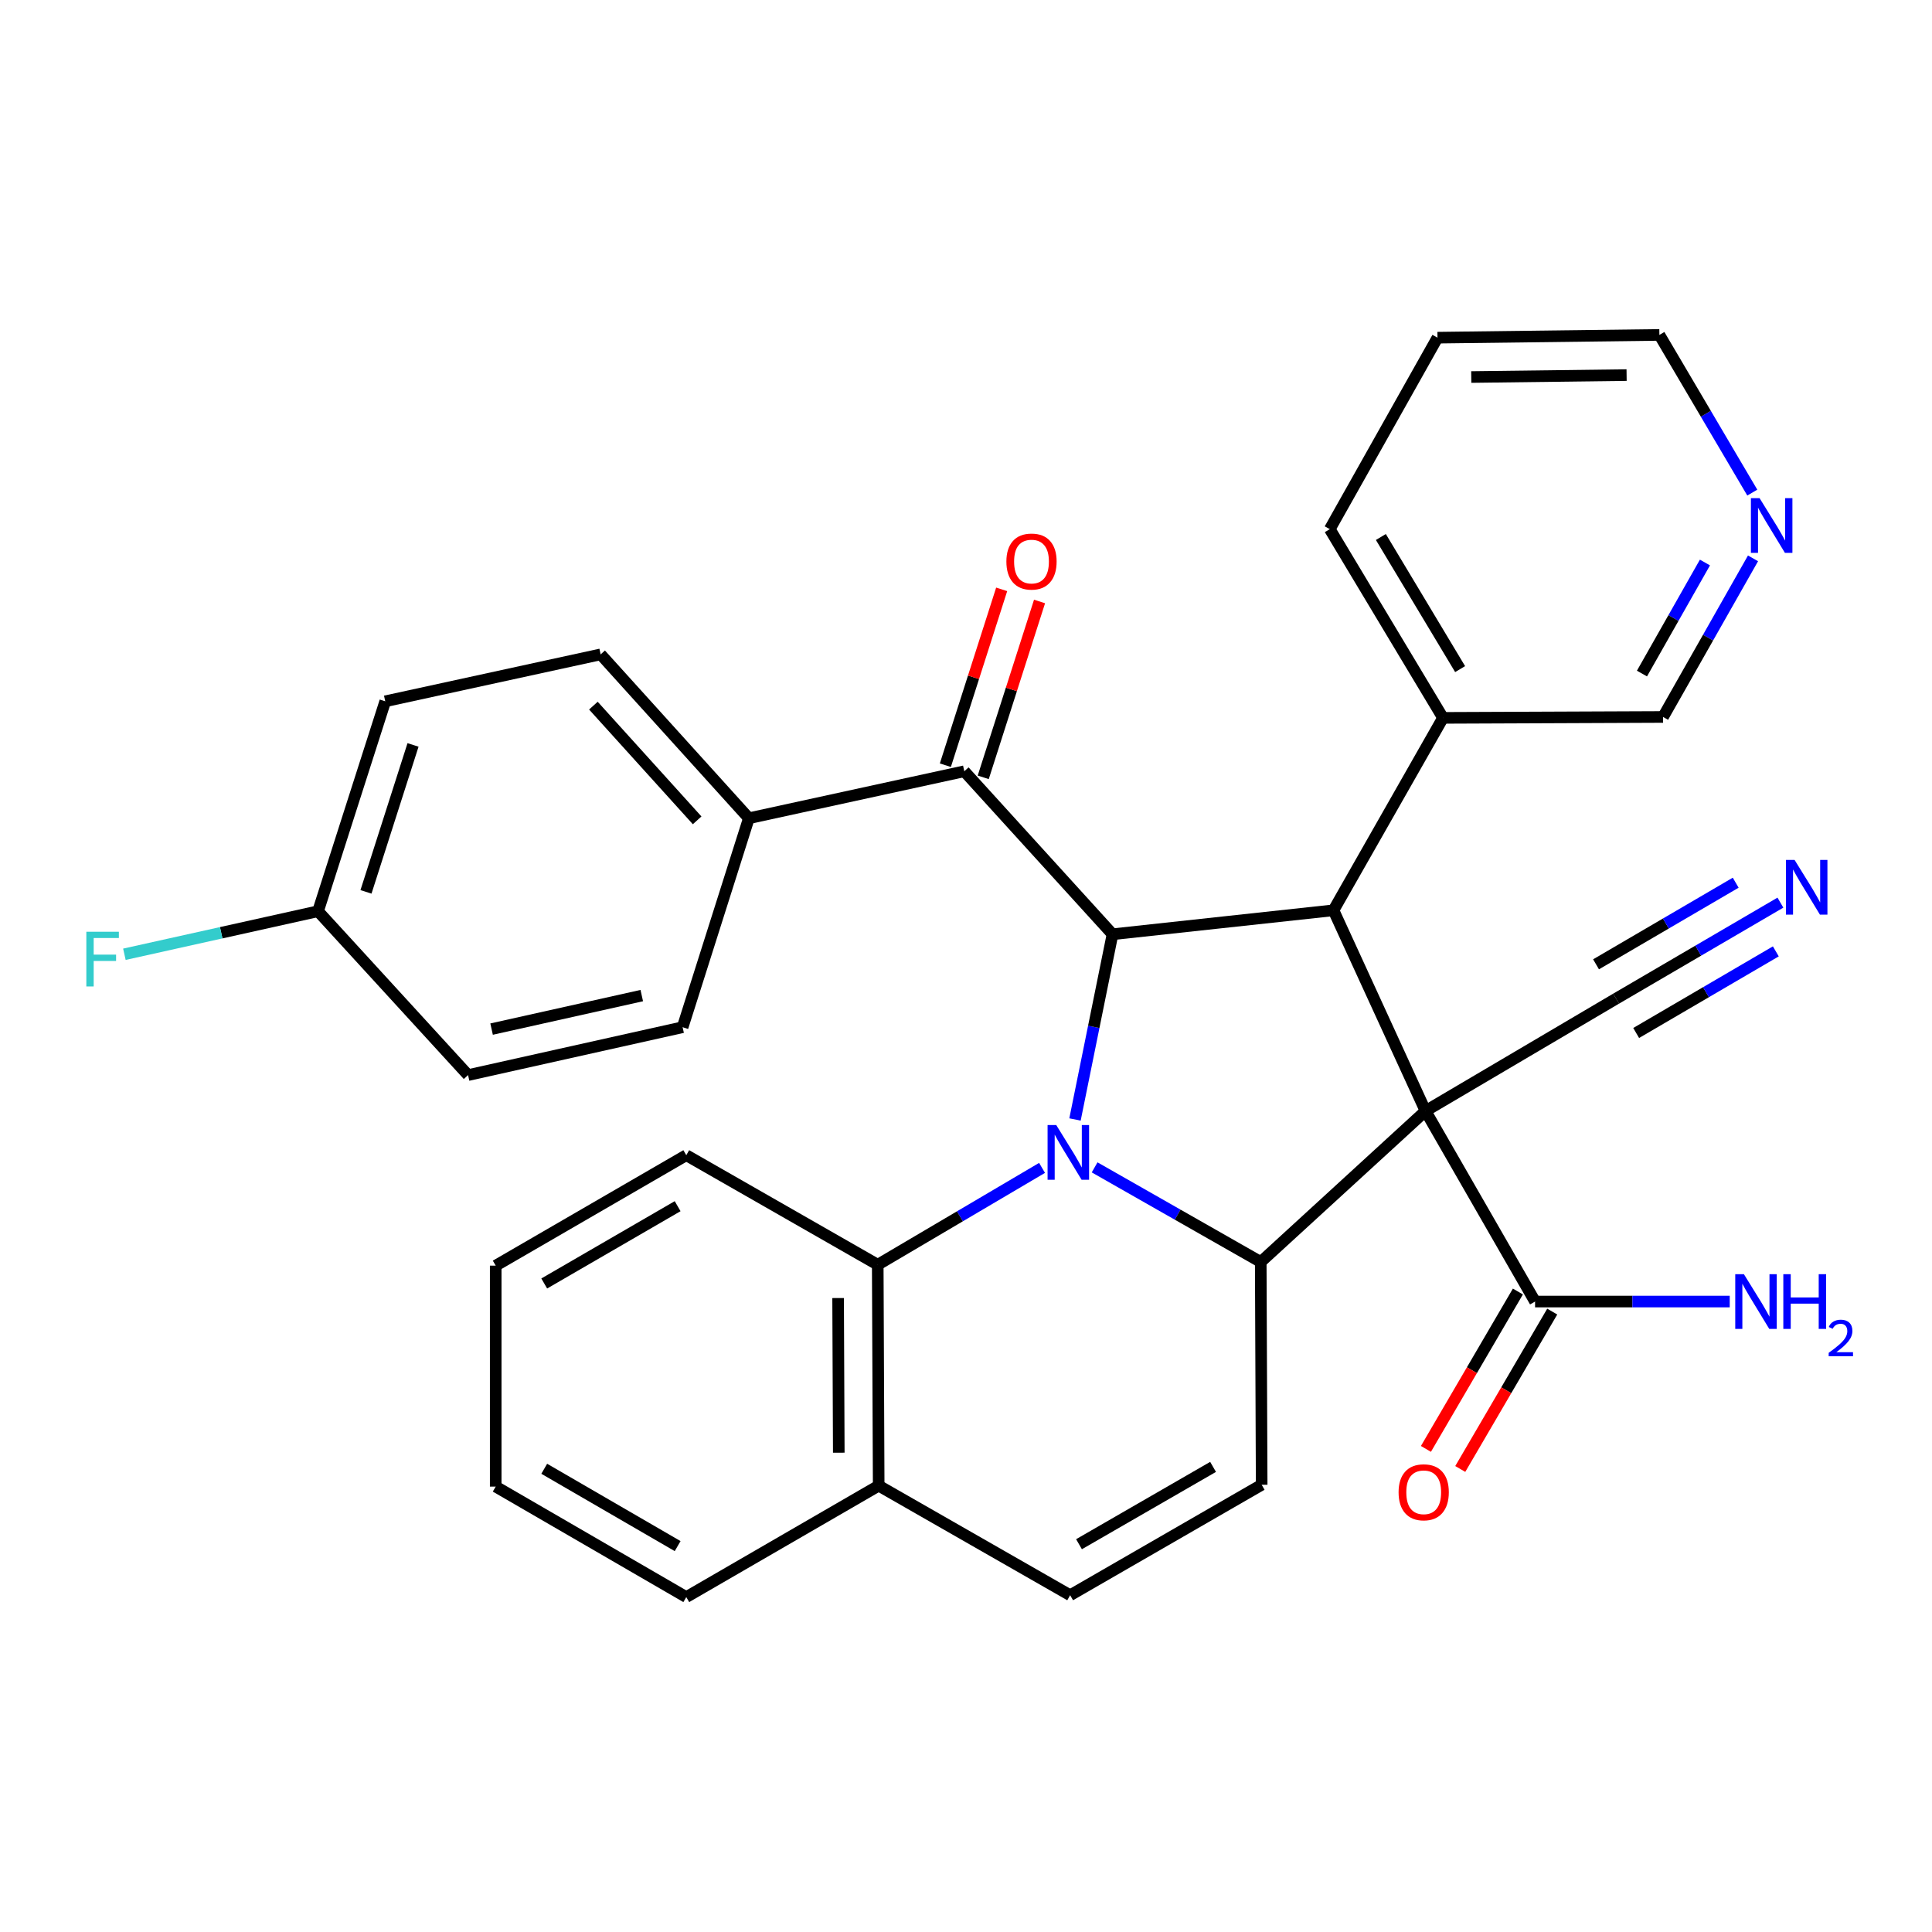 <?xml version='1.0' encoding='iso-8859-1'?>
<svg version='1.1' baseProfile='full'
              xmlns='http://www.w3.org/2000/svg'
                      xmlns:rdkit='http://www.rdkit.org/xml'
                      xmlns:xlink='http://www.w3.org/1999/xlink'
                  xml:space='preserve'
width='1000px' height='1000px' viewBox='0 0 1000 1000'>
<!-- END OF HEADER -->
<rect style='opacity:1.0;fill:#FFFFFF;stroke:none' width='1000' height='1000' x='0' y='0'> </rect>
<path class='bond-1' d='M 737.853,575.05 L 652.557,653.198' style='fill:none;fill-rule:evenodd;stroke:#000000;stroke-width:6px;stroke-linecap:butt;stroke-linejoin:miter;stroke-opacity:1' />
<path class='bond-3' d='M 737.853,575.05 L 690.202,471.172' style='fill:none;fill-rule:evenodd;stroke:#000000;stroke-width:6px;stroke-linecap:butt;stroke-linejoin:miter;stroke-opacity:1' />
<path class='bond-5' d='M 737.853,575.05 L 794.549,673.679' style='fill:none;fill-rule:evenodd;stroke:#000000;stroke-width:6px;stroke-linecap:butt;stroke-linejoin:miter;stroke-opacity:1' />
<path class='bond-8' d='M 737.853,575.05 L 836.494,516.901' style='fill:none;fill-rule:evenodd;stroke:#000000;stroke-width:6px;stroke-linecap:butt;stroke-linejoin:miter;stroke-opacity:1' />
<path class='bond-0' d='M 566.573,604.228 L 609.565,628.713' style='fill:none;fill-rule:evenodd;stroke:#0000FF;stroke-width:6px;stroke-linecap:butt;stroke-linejoin:miter;stroke-opacity:1' />
<path class='bond-0' d='M 609.565,628.713 L 652.557,653.198' style='fill:none;fill-rule:evenodd;stroke:#000000;stroke-width:6px;stroke-linecap:butt;stroke-linejoin:miter;stroke-opacity:1' />
<path class='bond-7' d='M 539.364,604.497 L 496.84,629.563' style='fill:none;fill-rule:evenodd;stroke:#0000FF;stroke-width:6px;stroke-linecap:butt;stroke-linejoin:miter;stroke-opacity:1' />
<path class='bond-7' d='M 496.84,629.563 L 454.315,654.628' style='fill:none;fill-rule:evenodd;stroke:#000000;stroke-width:6px;stroke-linecap:butt;stroke-linejoin:miter;stroke-opacity:1' />
<path class='bond-32' d='M 556.419,579.439 L 566.128,531.503' style='fill:none;fill-rule:evenodd;stroke:#0000FF;stroke-width:6px;stroke-linecap:butt;stroke-linejoin:miter;stroke-opacity:1' />
<path class='bond-32' d='M 566.128,531.503 L 575.838,483.568' style='fill:none;fill-rule:evenodd;stroke:#000000;stroke-width:6px;stroke-linecap:butt;stroke-linejoin:miter;stroke-opacity:1' />
<path class='bond-4' d='M 652.557,653.198 L 653.037,768.512' style='fill:none;fill-rule:evenodd;stroke:#000000;stroke-width:6px;stroke-linecap:butt;stroke-linejoin:miter;stroke-opacity:1' />
<path class='bond-2' d='M 575.838,483.568 L 690.202,471.172' style='fill:none;fill-rule:evenodd;stroke:#000000;stroke-width:6px;stroke-linecap:butt;stroke-linejoin:miter;stroke-opacity:1' />
<path class='bond-6' d='M 575.838,483.568 L 499.119,399.209' style='fill:none;fill-rule:evenodd;stroke:#000000;stroke-width:6px;stroke-linecap:butt;stroke-linejoin:miter;stroke-opacity:1' />
<path class='bond-13' d='M 690.202,471.172 L 746.898,371.57' style='fill:none;fill-rule:evenodd;stroke:#000000;stroke-width:6px;stroke-linecap:butt;stroke-linejoin:miter;stroke-opacity:1' />
<path class='bond-9' d='M 653.037,768.512 L 553.905,825.688' style='fill:none;fill-rule:evenodd;stroke:#000000;stroke-width:6px;stroke-linecap:butt;stroke-linejoin:miter;stroke-opacity:1' />
<path class='bond-9' d='M 627.884,759.258 L 558.491,799.281' style='fill:none;fill-rule:evenodd;stroke:#000000;stroke-width:6px;stroke-linecap:butt;stroke-linejoin:miter;stroke-opacity:1' />
<path class='bond-15' d='M 785.663,668.486 L 761.86,709.219' style='fill:none;fill-rule:evenodd;stroke:#000000;stroke-width:6px;stroke-linecap:butt;stroke-linejoin:miter;stroke-opacity:1' />
<path class='bond-15' d='M 761.86,709.219 L 738.056,749.951' style='fill:none;fill-rule:evenodd;stroke:#FF0000;stroke-width:6px;stroke-linecap:butt;stroke-linejoin:miter;stroke-opacity:1' />
<path class='bond-15' d='M 803.435,678.872 L 779.631,719.604' style='fill:none;fill-rule:evenodd;stroke:#000000;stroke-width:6px;stroke-linecap:butt;stroke-linejoin:miter;stroke-opacity:1' />
<path class='bond-15' d='M 779.631,719.604 L 755.827,760.336' style='fill:none;fill-rule:evenodd;stroke:#FF0000;stroke-width:6px;stroke-linecap:butt;stroke-linejoin:miter;stroke-opacity:1' />
<path class='bond-19' d='M 794.549,673.679 L 844.926,673.679' style='fill:none;fill-rule:evenodd;stroke:#000000;stroke-width:6px;stroke-linecap:butt;stroke-linejoin:miter;stroke-opacity:1' />
<path class='bond-19' d='M 844.926,673.679 L 895.303,673.679' style='fill:none;fill-rule:evenodd;stroke:#0000FF;stroke-width:6px;stroke-linecap:butt;stroke-linejoin:miter;stroke-opacity:1' />
<path class='bond-12' d='M 499.119,399.209 L 387.613,423.521' style='fill:none;fill-rule:evenodd;stroke:#000000;stroke-width:6px;stroke-linecap:butt;stroke-linejoin:miter;stroke-opacity:1' />
<path class='bond-14' d='M 508.92,402.348 L 523.493,356.836' style='fill:none;fill-rule:evenodd;stroke:#000000;stroke-width:6px;stroke-linecap:butt;stroke-linejoin:miter;stroke-opacity:1' />
<path class='bond-14' d='M 523.493,356.836 L 538.067,311.325' style='fill:none;fill-rule:evenodd;stroke:#FF0000;stroke-width:6px;stroke-linecap:butt;stroke-linejoin:miter;stroke-opacity:1' />
<path class='bond-14' d='M 489.317,396.071 L 503.89,350.559' style='fill:none;fill-rule:evenodd;stroke:#000000;stroke-width:6px;stroke-linecap:butt;stroke-linejoin:miter;stroke-opacity:1' />
<path class='bond-14' d='M 503.89,350.559 L 518.464,305.047' style='fill:none;fill-rule:evenodd;stroke:#FF0000;stroke-width:6px;stroke-linecap:butt;stroke-linejoin:miter;stroke-opacity:1' />
<path class='bond-11' d='M 454.315,654.628 L 454.807,768.981' style='fill:none;fill-rule:evenodd;stroke:#000000;stroke-width:6px;stroke-linecap:butt;stroke-linejoin:miter;stroke-opacity:1' />
<path class='bond-11' d='M 433.806,671.869 L 434.15,751.916' style='fill:none;fill-rule:evenodd;stroke:#000000;stroke-width:6px;stroke-linecap:butt;stroke-linejoin:miter;stroke-opacity:1' />
<path class='bond-25' d='M 454.315,654.628 L 355.217,597.932' style='fill:none;fill-rule:evenodd;stroke:#000000;stroke-width:6px;stroke-linecap:butt;stroke-linejoin:miter;stroke-opacity:1' />
<path class='bond-10' d='M 836.494,516.901 L 879.016,492.052' style='fill:none;fill-rule:evenodd;stroke:#000000;stroke-width:6px;stroke-linecap:butt;stroke-linejoin:miter;stroke-opacity:1' />
<path class='bond-10' d='M 879.016,492.052 L 921.538,467.202' style='fill:none;fill-rule:evenodd;stroke:#0000FF;stroke-width:6px;stroke-linecap:butt;stroke-linejoin:miter;stroke-opacity:1' />
<path class='bond-10' d='M 846.879,534.673 L 883.023,513.55' style='fill:none;fill-rule:evenodd;stroke:#000000;stroke-width:6px;stroke-linecap:butt;stroke-linejoin:miter;stroke-opacity:1' />
<path class='bond-10' d='M 883.023,513.55 L 919.167,492.428' style='fill:none;fill-rule:evenodd;stroke:#0000FF;stroke-width:6px;stroke-linecap:butt;stroke-linejoin:miter;stroke-opacity:1' />
<path class='bond-10' d='M 826.108,499.13 L 862.252,478.008' style='fill:none;fill-rule:evenodd;stroke:#000000;stroke-width:6px;stroke-linecap:butt;stroke-linejoin:miter;stroke-opacity:1' />
<path class='bond-10' d='M 862.252,478.008 L 898.396,456.885' style='fill:none;fill-rule:evenodd;stroke:#0000FF;stroke-width:6px;stroke-linecap:butt;stroke-linejoin:miter;stroke-opacity:1' />
<path class='bond-33' d='M 553.905,825.688 L 454.807,768.981' style='fill:none;fill-rule:evenodd;stroke:#000000;stroke-width:6px;stroke-linecap:butt;stroke-linejoin:miter;stroke-opacity:1' />
<path class='bond-27' d='M 454.807,768.981 L 355.217,826.649' style='fill:none;fill-rule:evenodd;stroke:#000000;stroke-width:6px;stroke-linecap:butt;stroke-linejoin:miter;stroke-opacity:1' />
<path class='bond-17' d='M 387.613,423.521 L 310.894,338.705' style='fill:none;fill-rule:evenodd;stroke:#000000;stroke-width:6px;stroke-linecap:butt;stroke-linejoin:miter;stroke-opacity:1' />
<path class='bond-17' d='M 360.84,424.606 L 307.137,365.236' style='fill:none;fill-rule:evenodd;stroke:#000000;stroke-width:6px;stroke-linecap:butt;stroke-linejoin:miter;stroke-opacity:1' />
<path class='bond-18' d='M 387.613,423.521 L 353.319,531.687' style='fill:none;fill-rule:evenodd;stroke:#000000;stroke-width:6px;stroke-linecap:butt;stroke-linejoin:miter;stroke-opacity:1' />
<path class='bond-24' d='M 746.898,371.57 L 860.794,371.102' style='fill:none;fill-rule:evenodd;stroke:#000000;stroke-width:6px;stroke-linecap:butt;stroke-linejoin:miter;stroke-opacity:1' />
<path class='bond-28' d='M 746.898,371.57 L 688.292,273.89' style='fill:none;fill-rule:evenodd;stroke:#000000;stroke-width:6px;stroke-linecap:butt;stroke-linejoin:miter;stroke-opacity:1' />
<path class='bond-28' d='M 755.758,346.329 L 714.734,277.952' style='fill:none;fill-rule:evenodd;stroke:#000000;stroke-width:6px;stroke-linecap:butt;stroke-linejoin:miter;stroke-opacity:1' />
<path class='bond-16' d='M 907.362,289.001 L 884.078,330.051' style='fill:none;fill-rule:evenodd;stroke:#0000FF;stroke-width:6px;stroke-linecap:butt;stroke-linejoin:miter;stroke-opacity:1' />
<path class='bond-16' d='M 884.078,330.051 L 860.794,371.102' style='fill:none;fill-rule:evenodd;stroke:#000000;stroke-width:6px;stroke-linecap:butt;stroke-linejoin:miter;stroke-opacity:1' />
<path class='bond-16' d='M 882.473,291.16 L 866.174,319.896' style='fill:none;fill-rule:evenodd;stroke:#0000FF;stroke-width:6px;stroke-linecap:butt;stroke-linejoin:miter;stroke-opacity:1' />
<path class='bond-16' d='M 866.174,319.896 L 849.875,348.631' style='fill:none;fill-rule:evenodd;stroke:#000000;stroke-width:6px;stroke-linecap:butt;stroke-linejoin:miter;stroke-opacity:1' />
<path class='bond-34' d='M 906.981,254.97 L 882.938,214.16' style='fill:none;fill-rule:evenodd;stroke:#0000FF;stroke-width:6px;stroke-linecap:butt;stroke-linejoin:miter;stroke-opacity:1' />
<path class='bond-34' d='M 882.938,214.16 L 858.895,173.351' style='fill:none;fill-rule:evenodd;stroke:#000000;stroke-width:6px;stroke-linecap:butt;stroke-linejoin:miter;stroke-opacity:1' />
<path class='bond-22' d='M 310.894,338.705 L 199.4,362.994' style='fill:none;fill-rule:evenodd;stroke:#000000;stroke-width:6px;stroke-linecap:butt;stroke-linejoin:miter;stroke-opacity:1' />
<path class='bond-21' d='M 353.319,531.687 L 242.271,556.467' style='fill:none;fill-rule:evenodd;stroke:#000000;stroke-width:6px;stroke-linecap:butt;stroke-linejoin:miter;stroke-opacity:1' />
<path class='bond-21' d='M 332.179,515.315 L 254.445,532.661' style='fill:none;fill-rule:evenodd;stroke:#000000;stroke-width:6px;stroke-linecap:butt;stroke-linejoin:miter;stroke-opacity:1' />
<path class='bond-20' d='M 164.614,471.652 L 242.271,556.467' style='fill:none;fill-rule:evenodd;stroke:#000000;stroke-width:6px;stroke-linecap:butt;stroke-linejoin:miter;stroke-opacity:1' />
<path class='bond-23' d='M 164.614,471.652 L 114.499,482.789' style='fill:none;fill-rule:evenodd;stroke:#000000;stroke-width:6px;stroke-linecap:butt;stroke-linejoin:miter;stroke-opacity:1' />
<path class='bond-23' d='M 114.499,482.789 L 64.384,493.926' style='fill:none;fill-rule:evenodd;stroke:#33CCCC;stroke-width:6px;stroke-linecap:butt;stroke-linejoin:miter;stroke-opacity:1' />
<path class='bond-35' d='M 164.614,471.652 L 199.4,362.994' style='fill:none;fill-rule:evenodd;stroke:#000000;stroke-width:6px;stroke-linecap:butt;stroke-linejoin:miter;stroke-opacity:1' />
<path class='bond-35' d='M 189.435,461.629 L 213.785,385.569' style='fill:none;fill-rule:evenodd;stroke:#000000;stroke-width:6px;stroke-linecap:butt;stroke-linejoin:miter;stroke-opacity:1' />
<path class='bond-30' d='M 355.217,597.932 L 256.576,655.097' style='fill:none;fill-rule:evenodd;stroke:#000000;stroke-width:6px;stroke-linecap:butt;stroke-linejoin:miter;stroke-opacity:1' />
<path class='bond-30' d='M 350.742,624.316 L 281.693,664.331' style='fill:none;fill-rule:evenodd;stroke:#000000;stroke-width:6px;stroke-linecap:butt;stroke-linejoin:miter;stroke-opacity:1' />
<path class='bond-26' d='M 858.895,173.351 L 744.039,174.781' style='fill:none;fill-rule:evenodd;stroke:#000000;stroke-width:6px;stroke-linecap:butt;stroke-linejoin:miter;stroke-opacity:1' />
<path class='bond-26' d='M 841.923,194.148 L 761.524,195.148' style='fill:none;fill-rule:evenodd;stroke:#000000;stroke-width:6px;stroke-linecap:butt;stroke-linejoin:miter;stroke-opacity:1' />
<path class='bond-31' d='M 355.217,826.649 L 256.576,769.461' style='fill:none;fill-rule:evenodd;stroke:#000000;stroke-width:6px;stroke-linecap:butt;stroke-linejoin:miter;stroke-opacity:1' />
<path class='bond-31' d='M 350.745,800.263 L 281.696,760.232' style='fill:none;fill-rule:evenodd;stroke:#000000;stroke-width:6px;stroke-linecap:butt;stroke-linejoin:miter;stroke-opacity:1' />
<path class='bond-29' d='M 688.292,273.89 L 744.039,174.781' style='fill:none;fill-rule:evenodd;stroke:#000000;stroke-width:6px;stroke-linecap:butt;stroke-linejoin:miter;stroke-opacity:1' />
<path class='bond-36' d='M 256.576,655.097 L 256.576,769.461' style='fill:none;fill-rule:evenodd;stroke:#000000;stroke-width:6px;stroke-linecap:butt;stroke-linejoin:miter;stroke-opacity:1' />
<path  class='atom-1' d='M 546.707 582.319
L 555.987 597.319
Q 556.907 598.799, 558.387 601.479
Q 559.867 604.159, 559.947 604.319
L 559.947 582.319
L 563.707 582.319
L 563.707 610.639
L 559.827 610.639
L 549.867 594.239
Q 548.707 592.319, 547.467 590.119
Q 546.267 587.919, 545.907 587.239
L 545.907 610.639
L 542.227 610.639
L 542.227 582.319
L 546.707 582.319
' fill='#0000FF'/>
<path  class='atom-11' d='M 928.874 445.096
L 938.154 460.096
Q 939.074 461.576, 940.554 464.256
Q 942.034 466.936, 942.114 467.096
L 942.114 445.096
L 945.874 445.096
L 945.874 473.416
L 941.994 473.416
L 932.034 457.016
Q 930.874 455.096, 929.634 452.896
Q 928.434 450.696, 928.074 450.016
L 928.074 473.416
L 924.394 473.416
L 924.394 445.096
L 928.874 445.096
' fill='#0000FF'/>
<path  class='atom-15' d='M 520.905 290.654
Q 520.905 283.854, 524.265 280.054
Q 527.625 276.254, 533.905 276.254
Q 540.185 276.254, 543.545 280.054
Q 546.905 283.854, 546.905 290.654
Q 546.905 297.534, 543.505 301.454
Q 540.105 305.334, 533.905 305.334
Q 527.665 305.334, 524.265 301.454
Q 520.905 297.574, 520.905 290.654
M 533.905 302.134
Q 538.225 302.134, 540.545 299.254
Q 542.905 296.334, 542.905 290.654
Q 542.905 285.094, 540.545 282.294
Q 538.225 279.454, 533.905 279.454
Q 529.585 279.454, 527.225 282.254
Q 524.905 285.054, 524.905 290.654
Q 524.905 296.374, 527.225 299.254
Q 529.585 302.134, 533.905 302.134
' fill='#FF0000'/>
<path  class='atom-16' d='M 723.904 772.4
Q 723.904 765.6, 727.264 761.8
Q 730.624 758, 736.904 758
Q 743.184 758, 746.544 761.8
Q 749.904 765.6, 749.904 772.4
Q 749.904 779.28, 746.504 783.2
Q 743.104 787.08, 736.904 787.08
Q 730.664 787.08, 727.264 783.2
Q 723.904 779.32, 723.904 772.4
M 736.904 783.88
Q 741.224 783.88, 743.544 781
Q 745.904 778.08, 745.904 772.4
Q 745.904 766.84, 743.544 764.04
Q 741.224 761.2, 736.904 761.2
Q 732.584 761.2, 730.224 764
Q 727.904 766.8, 727.904 772.4
Q 727.904 778.12, 730.224 781
Q 732.584 783.88, 736.904 783.88
' fill='#FF0000'/>
<path  class='atom-17' d='M 910.749 257.832
L 920.029 272.832
Q 920.949 274.312, 922.429 276.992
Q 923.909 279.672, 923.989 279.832
L 923.989 257.832
L 927.749 257.832
L 927.749 286.152
L 923.869 286.152
L 913.909 269.752
Q 912.749 267.832, 911.509 265.632
Q 910.309 263.432, 909.949 262.752
L 909.949 286.152
L 906.269 286.152
L 906.269 257.832
L 910.749 257.832
' fill='#0000FF'/>
<path  class='atom-20' d='M 902.642 659.519
L 911.922 674.519
Q 912.842 675.999, 914.322 678.679
Q 915.802 681.359, 915.882 681.519
L 915.882 659.519
L 919.642 659.519
L 919.642 687.839
L 915.762 687.839
L 905.802 671.439
Q 904.642 669.519, 903.402 667.319
Q 902.202 665.119, 901.842 664.439
L 901.842 687.839
L 898.162 687.839
L 898.162 659.519
L 902.642 659.519
' fill='#0000FF'/>
<path  class='atom-20' d='M 923.042 659.519
L 926.882 659.519
L 926.882 671.559
L 941.362 671.559
L 941.362 659.519
L 945.202 659.519
L 945.202 687.839
L 941.362 687.839
L 941.362 674.759
L 926.882 674.759
L 926.882 687.839
L 923.042 687.839
L 923.042 659.519
' fill='#0000FF'/>
<path  class='atom-20' d='M 946.575 686.845
Q 947.261 685.077, 948.898 684.1
Q 950.535 683.097, 952.805 683.097
Q 955.63 683.097, 957.214 684.628
Q 958.798 686.159, 958.798 688.878
Q 958.798 691.65, 956.739 694.237
Q 954.706 696.825, 950.482 699.887
L 959.115 699.887
L 959.115 701.999
L 946.522 701.999
L 946.522 700.23
Q 950.007 697.749, 952.066 695.901
Q 954.151 694.053, 955.155 692.389
Q 956.158 690.726, 956.158 689.01
Q 956.158 687.215, 955.26 686.212
Q 954.363 685.209, 952.805 685.209
Q 951.3 685.209, 950.297 685.816
Q 949.294 686.423, 948.581 687.769
L 946.575 686.845
' fill='#0000FF'/>
<path  class='atom-24' d='M 44.688 482.272
L 61.528 482.272
L 61.528 485.512
L 48.488 485.512
L 48.488 494.112
L 60.088 494.112
L 60.088 497.392
L 48.488 497.392
L 48.488 510.592
L 44.688 510.592
L 44.688 482.272
' fill='#33CCCC'/>
</svg>

